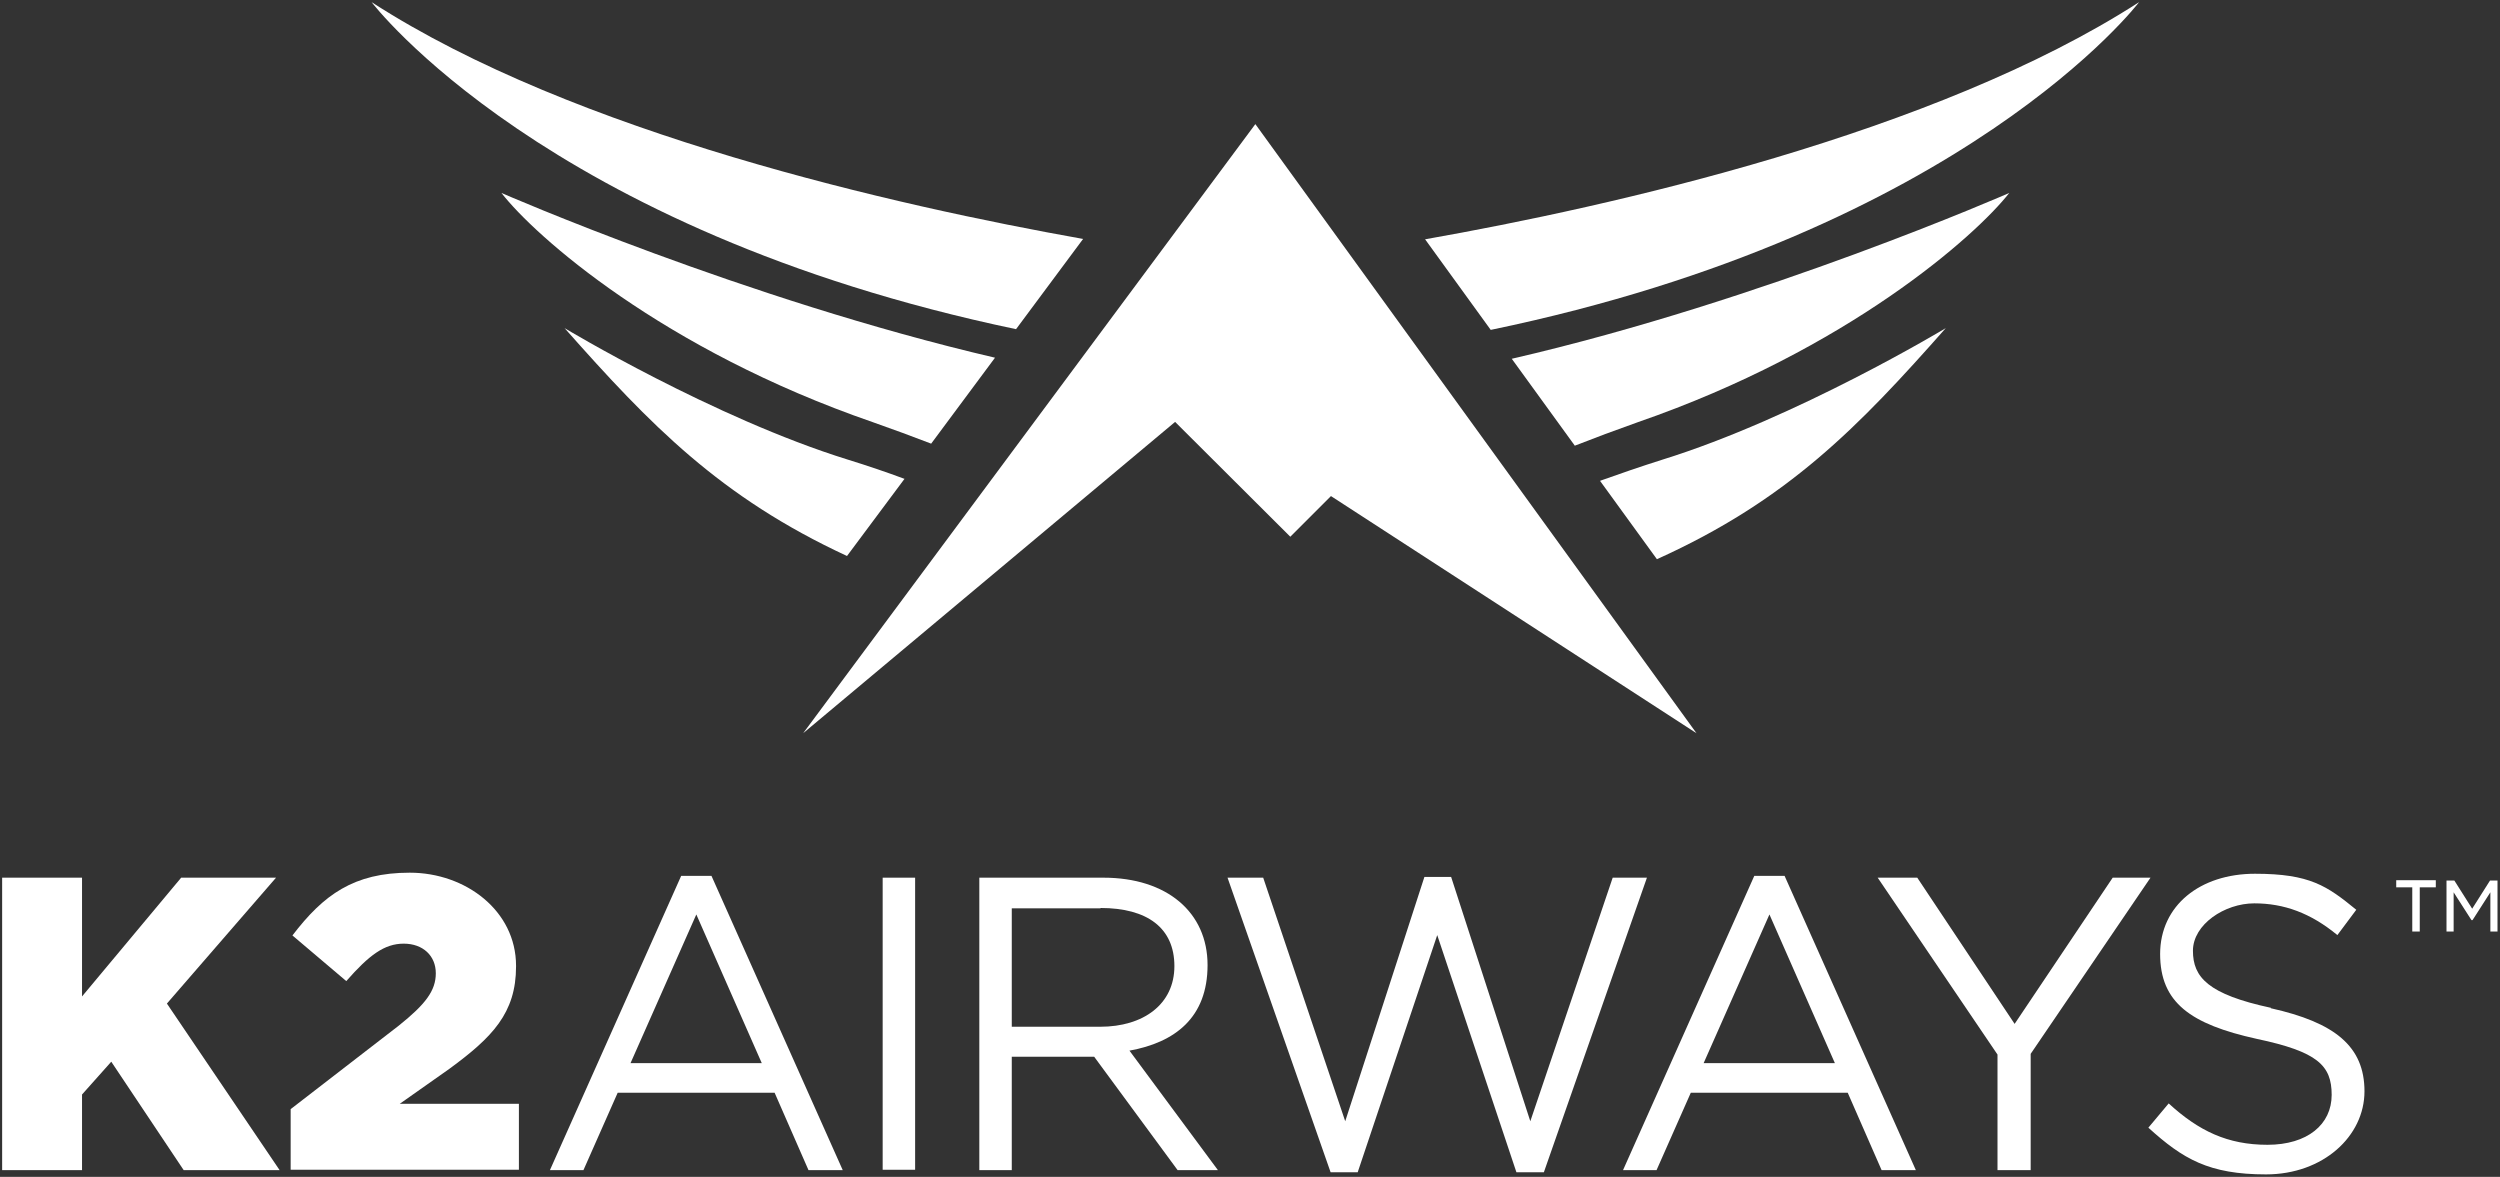 <svg xmlns="http://www.w3.org/2000/svg" width="701" height="330" viewBox="0 0 701 330" fill="none"><rect x="0" y="0" width="701" height="330" fill="#333333" stroke="none"/><path d="M261.1 124.4L279 100.3C208.7 83.9 140.6 54.1 140.6 54.1C150 66.2 185.7 98 244.8 118.4C250.5 120.4 255.9 122.4 261.1 124.4Z" fill="white"></path><path d="M253.7 134.3C248.6 132.4 243.3 130.6 237.8 128.9C200.1 117.2 158.3 92 158.3 92C182.3 119.1 201.9 139.4 237.5 155.9L253.6 134.3H253.7Z" fill="white"></path><path d="M303.7 67C251.5 57.7 161.1 37.4 104.2 0.6C104.2 0.6 152.7 64.6 284.9 92.3L303.7 67Z" fill="white"></path><path d="M441.5 125C447.1 122.8 453 120.6 459.2 118.4C518.2 98 554 66.1 563.4 54.1C563.4 54.1 494.6 84.3 423.9 100.6L441.6 125H441.5Z" fill="white"></path><path d="M448.7 134.9L464.6 156.8C501.4 140.2 521.2 119.6 545.6 92C545.6 92 503.8 117.2 466.1 128.9C460.1 130.8 454.3 132.8 448.7 134.8" fill="white"></path><path d="M399.6 67.1L418 92.5C551 64.9 599.8 0.6 599.8 0.6C542.6 37.5 451.7 57.9 399.6 67.1Z" fill="white"></path><path d="M225.2 205.6L352 34.8L475.7 205.6L373.2 139.1L361.8 150.5L329.5 118.3L225.2 205.6Z" fill="white"></path><path d="M0.6 246.1H23V279.4L50.8 246.1H77.4L46.8 281.4L78.4 328.1H51.5L31.2 297.7L23 306.9V328.1H0.6V246.1Z" fill="white"></path><path d="M81.5 311L111.8 287.6C119.3 281.6 122.2 277.8 122.2 272.9C122.2 268 118.6 264.6 113.2 264.6C107.8 264.6 103.5 267.8 97.1 275.1L82 262.3C90.7 250.9 99.2 244.7 114.9 244.7C130.6 244.7 144.7 255.4 144.7 270.8V271C144.7 284.1 138 290.9 126 299.7L112.1 309.5H145.5V328H81.5V310.9V311Z" fill="white"></path><path d="M236.5 328.1H226.7L217.2 306.4H173.2L163.6 328.1H154.2L191 245.6H199.5L236.3 328.1H236.5ZM195.3 256.3L176.8 298.1H213.6L195.2 256.3H195.3Z" fill="white"></path><path d="M256.6 246.1H247.5V328H256.6V246.1Z" fill="white"></path><path d="M330.2 328.1L306.8 296.3H283.7V328.1H274.6V246.1H309.4C327.2 246.1 338.6 255.8 338.6 270.6C338.6 285.4 329.4 292.3 316.7 294.6L341.5 328.1H330.3H330.2ZM308.6 254.7H283.7V287.9H308.5C320.6 287.9 329.3 281.6 329.3 270.9C329.3 260.2 321.7 254.6 308.6 254.6" fill="white"></path><path d="M399.4 245.9H406.9L429.1 314.4L452.2 246.1H461.8L432.9 328.7H425.2L403 262.2L380.7 328.7H373.1L344.2 246.1H354.2L377.2 314.4L399.4 245.9Z" fill="white"></path><path d="M537.4 328.1H527.6L518.1 306.4H474.1L464.5 328.1H455.1L491.9 245.6H500.4L537.2 328.1H537.4ZM496.2 256.3L477.7 298.1H514.5L496.1 256.3H496.2Z" fill="white"></path><path d="M569.4 328.1H560.1V295.7L526.5 246.1H537.6L564.9 287.1L592.4 246.1H603L569.4 295.5V328.1Z" fill="white"></path><path d="M636.7 282.7C654.7 286.7 663 293.4 663 306C663 318.6 651.4 329.3 635.4 329.3C619.4 329.3 612.1 325 602.4 316.2L608.1 309.4C616.5 317.1 624.6 321 635.8 321C647 321 653.8 315.3 653.8 307C653.8 298.7 649.8 294.9 632.8 291.3C614.2 287.2 605.7 281.1 605.7 267.5C605.7 253.9 616.9 245 632.3 245C647.7 245 652.5 248.4 660.7 255.1L655.4 262.2C647.9 256 640.4 253.3 632.1 253.3C623.8 253.3 614.9 259.2 614.9 266.6C614.9 274 619.1 278.8 636.8 282.6" fill="white"></path><path d="M678.4 261.2H676.4V248.8H671.9V246.8H683V248.8H678.5V261.2H678.4ZM693.3 258H693L688 250.2V261.2H686V246.9H688.2L693.2 254.8L698.2 246.9H700.3V261.2H698.3V250.2L693.3 258Z" fill="white"></path></svg>